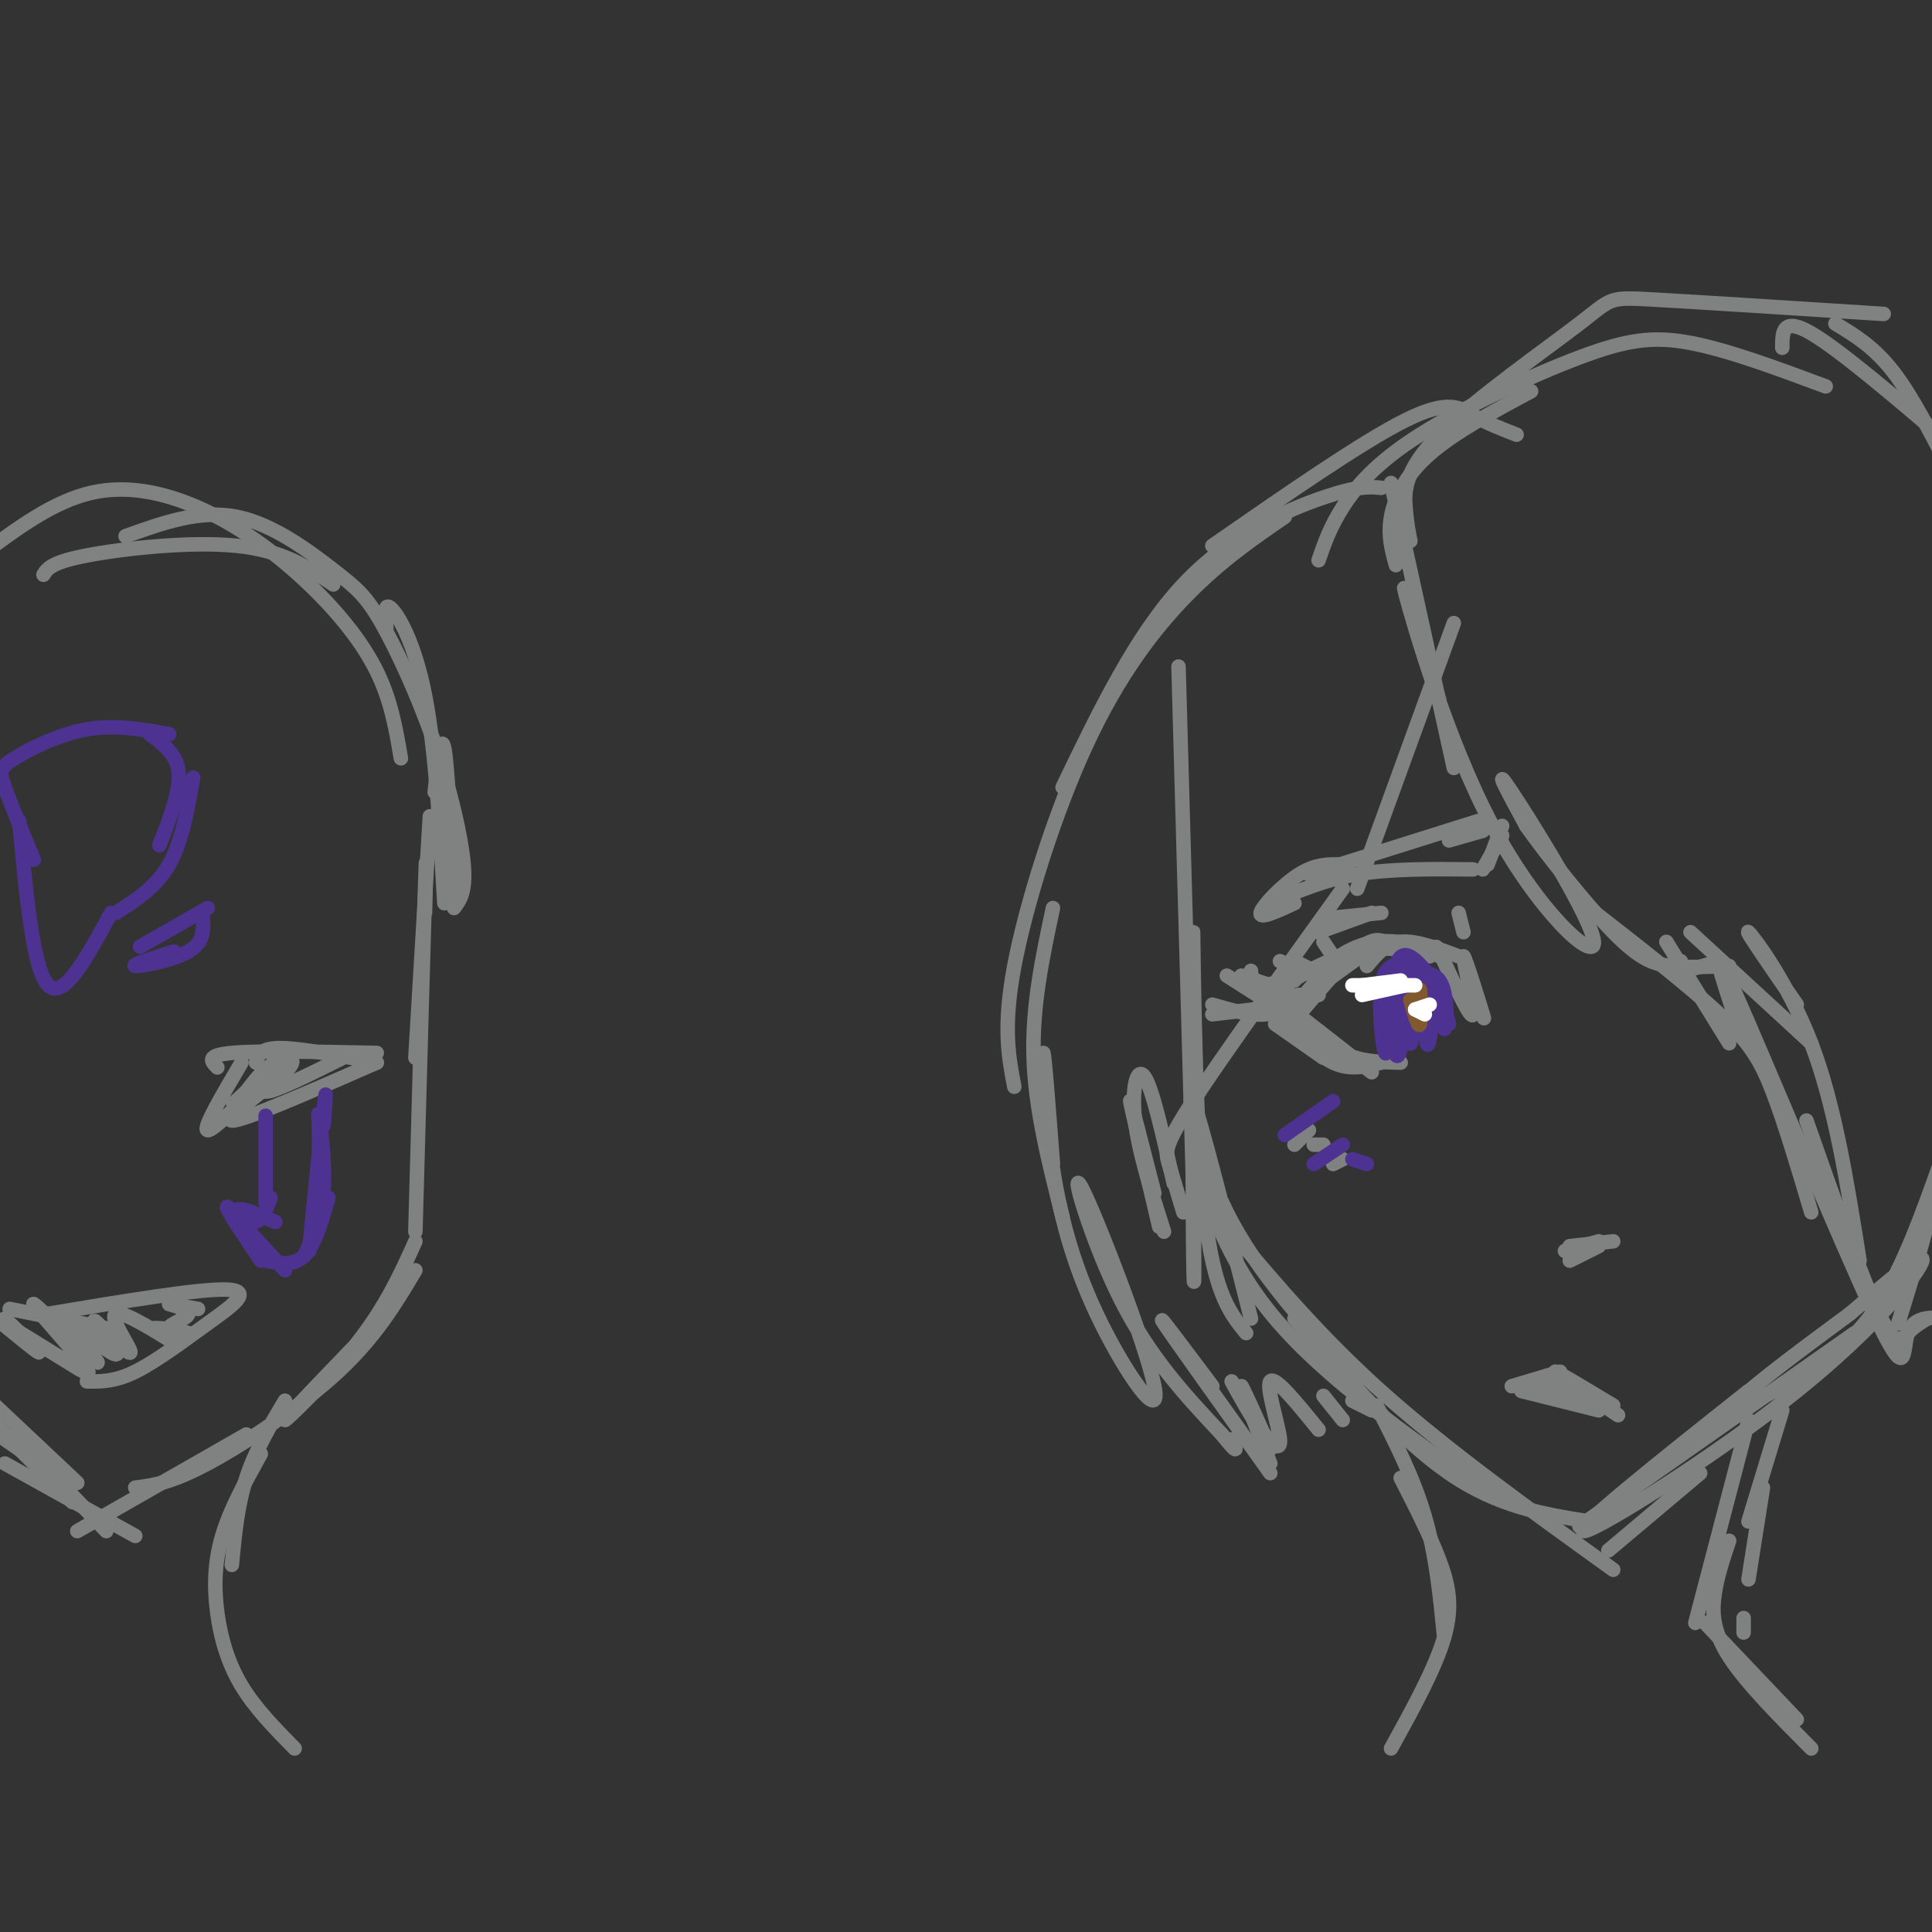 <svg viewBox='0 0 400 400' version='1.1' xmlns='http://www.w3.org/2000/svg' xmlns:xlink='http://www.w3.org/1999/xlink'><rect x="0" y="0" width="400" height="400" fill="#333333" stroke="none"/><g fill='none' stroke='rgb(128,130,130)' stroke-width='3' stroke-linecap='round' stroke-linejoin='round'><path d='M244,138c0.000,0.000 3.000,107.000 3,107'/><path d='M247,245c0.467,23.057 0.136,27.201 0,9c-0.136,-18.201 -0.075,-58.746 0,-61c0.075,-2.254 0.164,33.785 2,54c1.836,20.215 5.418,24.608 9,29'/><path d='M259,273c-5.244,-20.778 -10.489,-41.556 -12,-45c-1.511,-3.444 0.711,10.444 7,23c6.289,12.556 16.644,23.778 27,35'/><path d='M251,247c-1.533,-3.689 -3.067,-7.378 -2,-3c1.067,4.378 4.733,16.822 15,29c10.267,12.178 27.133,24.089 44,36'/><path d='M255,255c9.417,11.167 18.833,22.333 32,34c13.167,11.667 30.083,23.833 47,36'/><path d='M268,273c10.917,12.500 21.833,25.000 32,32c10.167,7.000 19.583,8.500 29,10'/><path d='M333,321c0.000,0.000 19.000,-16.000 19,-16'/><path d='M327,316c0.000,0.000 57.000,-40.000 57,-40'/><path d='M362,288c-18.482,14.667 -36.964,29.333 -34,29c2.964,-0.333 27.375,-15.667 44,-29c16.625,-13.333 25.464,-24.667 26,-27c0.536,-2.333 -7.232,4.333 -15,11'/><path d='M383,272c-7.951,5.861 -20.327,15.014 -23,18c-2.673,2.986 4.357,-0.196 11,-4c6.643,-3.804 12.898,-8.230 18,-16c5.102,-7.770 9.051,-18.885 13,-30'/><path d='M403,206c0.333,10.833 0.667,21.667 -1,33c-1.667,11.333 -5.333,23.167 -9,35'/><path d='M305,204c1.399,4.327 2.798,8.655 2,6c-0.798,-2.655 -3.792,-12.292 -4,-12c-0.208,0.292 2.369,10.512 2,12c-0.369,1.488 -3.685,-5.756 -7,-13'/><path d='M298,197c-1.167,-2.000 -0.583,-0.500 0,1'/><path d='M302,198c-4.417,-1.667 -8.833,-3.333 -12,-3c-3.167,0.333 -5.083,2.667 -7,5'/><path d='M299,197c-4.844,-1.267 -9.689,-2.533 -14,-2c-4.311,0.533 -8.089,2.867 -10,5c-1.911,2.133 -1.956,4.067 -2,6'/><path d='M296,198c-4.556,-1.200 -9.111,-2.400 -15,-1c-5.889,1.400 -13.111,5.400 -16,8c-2.889,2.600 -1.444,3.800 0,5'/><path d='M288,196c-1.417,-1.167 -2.833,-2.333 -6,0c-3.167,2.333 -8.083,8.167 -13,14'/><path d='M283,197c0.000,0.000 -18.000,13.000 -18,13'/><path d='M276,199c0.000,0.000 -11.000,13.000 -11,13'/><path d='M264,212c0.000,0.000 10.000,7.000 10,7'/><path d='M268,210c-2.333,-2.000 -4.667,-4.000 -2,-2c2.667,2.000 10.333,8.000 18,14'/><path d='M267,209c3.583,3.583 7.167,7.167 11,9c3.833,1.833 7.917,1.917 12,2'/><path d='M265,210c3.750,4.167 7.500,8.333 11,10c3.500,1.667 6.750,0.833 10,0'/><path d='M311,171c0.000,0.000 -3.000,8.000 -3,8'/><path d='M311,173c0.000,0.000 -4.000,7.000 -4,7'/><path d='M305,180c-8.500,-0.083 -17.000,-0.167 -24,1c-7.000,1.167 -12.500,3.583 -18,6'/><path d='M268,187c-3.644,1.689 -7.289,3.378 -7,2c0.289,-1.378 4.511,-5.822 8,-8c3.489,-2.178 6.244,-2.089 9,-2'/><path d='M271,181c0.000,0.000 35.000,-11.000 35,-11'/><path d='M307,172c0.000,0.000 -7.000,2.000 -7,2'/><path d='M302,189c0.000,0.000 1.000,4.000 1,4'/><path d='M276,190c0.000,0.000 10.000,-1.000 10,-1'/><path d='M273,193c0.000,0.000 11.000,-4.000 11,-4'/><path d='M269,206c-2.000,1.833 -4.000,3.667 -7,4c-3.000,0.333 -7.000,-0.833 -11,-2'/><path d='M268,208c0.000,0.000 -17.000,2.000 -17,2'/><path d='M254,202c0.000,0.000 11.000,7.000 11,7'/><path d='M259,201c0.167,2.083 0.333,4.167 2,5c1.667,0.833 4.833,0.417 8,0'/><path d='M265,199c0.000,0.000 7.000,3.000 7,3'/><path d='M268,199c0.000,0.000 6.000,3.000 6,3'/><path d='M263,204c0.000,0.000 -6.000,-2.000 -6,-2'/><path d='M261,204c0.000,0.000 7.000,-1.000 7,-1'/><path d='M274,195c0.000,0.000 2.000,3.000 2,3'/><path d='M325,258c0.000,0.000 9.000,-1.000 9,-1'/><path d='M324,259c0.000,0.000 7.000,-2.000 7,-2'/><path d='M325,261c0.000,0.000 6.000,-3.000 6,-3'/><path d='M313,287c0.000,0.000 10.000,-3.000 10,-3'/><path d='M317,286c0.000,0.000 13.000,3.000 13,3'/><path d='M334,291c-6.083,-3.667 -12.167,-7.333 -12,-7c0.167,0.333 6.583,4.667 13,9'/><path d='M331,292c0.000,0.000 -16.000,-4.000 -16,-4'/><path d='M288,100c0.000,0.000 13.000,59.000 13,59'/><path d='M298,145c-4.220,-13.748 -8.440,-27.496 -7,-22c1.440,5.496 8.541,30.236 18,48c9.459,17.764 21.278,28.552 21,24c-0.278,-4.552 -12.651,-24.443 -17,-31c-4.349,-6.557 -0.675,0.222 3,7'/><path d='M316,171c3.964,5.643 12.375,16.250 18,22c5.625,5.750 8.464,6.643 12,7c3.536,0.357 7.768,0.179 12,0'/><path d='M289,117c-0.844,-3.067 -1.689,-6.133 -1,-10c0.689,-3.867 2.911,-8.533 8,-13c5.089,-4.467 13.044,-8.733 21,-13'/><path d='M292,112c-0.380,-1.912 -0.759,-3.825 -1,-7c-0.241,-3.175 -0.343,-7.614 7,-15c7.343,-7.386 22.131,-17.719 29,-23c6.869,-5.281 5.820,-5.509 15,-5c9.180,0.509 28.590,1.754 48,3'/><path d='M378,80c-10.110,-3.761 -20.220,-7.522 -28,-9c-7.780,-1.478 -13.230,-0.675 -23,3c-9.770,3.675 -23.861,10.220 -33,16c-9.139,5.780 -13.325,10.794 -16,15c-2.675,4.206 -3.837,7.603 -5,11'/><path d='M314,90c-3.133,-1.222 -6.267,-2.444 -9,-4c-2.733,-1.556 -5.067,-3.444 -14,1c-8.933,4.444 -24.467,15.222 -40,26'/><path d='M286,101c-2.400,-0.222 -4.800,-0.444 -12,2c-7.200,2.444 -19.200,7.556 -29,18c-9.800,10.444 -17.400,26.222 -25,42'/><path d='M266,107c-6.524,4.476 -13.048,8.952 -20,16c-6.952,7.048 -14.333,16.667 -21,31c-6.667,14.333 -12.619,33.381 -15,46c-2.381,12.619 -1.190,18.810 0,25'/><path d='M218,188c-2.167,10.167 -4.333,20.333 -4,31c0.333,10.667 3.167,21.833 6,33'/><path d='M218,241c-0.893,-11.673 -1.785,-23.345 -2,-23c-0.215,0.345 0.248,12.709 2,24c1.752,11.291 4.793,21.509 10,32c5.207,10.491 12.581,21.255 11,13c-1.581,-8.255 -12.118,-35.530 -15,-41c-2.882,-5.470 1.891,10.866 8,23c6.109,12.134 13.555,20.067 21,28'/><path d='M253,297c3.833,4.833 2.917,2.917 2,1'/><path d='M251,287c-6.000,-8.000 -12.000,-16.000 -10,-13c2.000,3.000 12.000,17.000 22,31'/><path d='M263,300c-3.000,-6.750 -6.000,-13.500 -6,-13c0.000,0.500 3.000,8.250 6,16'/><path d='M301,129c0.000,0.000 -20.000,55.000 -20,55'/><path d='M278,184c-12.467,17.356 -24.933,34.711 -31,44c-6.067,9.289 -5.733,10.511 -5,13c0.733,2.489 1.867,6.244 3,10'/><path d='M243,245c-2.178,-9.778 -4.356,-19.556 -6,-22c-1.644,-2.444 -2.756,2.444 -2,9c0.756,6.556 3.378,14.778 6,23'/><path d='M239,247c-2.583,-10.083 -5.167,-20.167 -5,-19c0.167,1.167 3.083,13.583 6,26'/><path d='M255,286c1.964,3.583 3.929,7.167 6,10c2.071,2.833 4.250,4.917 4,2c-0.250,-2.917 -2.929,-10.833 -2,-12c0.929,-1.167 5.464,4.417 10,10'/><path d='M274,289c0.000,0.000 4.000,5.000 4,5'/><path d='M280,290c0.000,0.000 4.000,2.000 4,2'/><path d='M350,193c0.000,0.000 25.000,23.000 25,23'/><path d='M372,208c-5.444,-7.889 -10.889,-15.778 -10,-15c0.889,0.778 8.111,10.222 13,23c4.889,12.778 7.444,28.889 10,45'/><path d='M369,72c0.000,-3.250 0.000,-6.500 6,-3c6.000,3.500 18.000,13.750 30,24'/><path d='M380,67c4.000,2.417 8.000,4.833 12,10c4.000,5.167 8.000,13.083 12,21'/><path d='M374,232c5.756,16.378 11.511,32.756 15,40c3.489,7.244 4.711,5.356 6,4c1.289,-1.356 2.644,-2.178 4,-3'/><path d='M348,199c0.000,0.000 -1.000,3.000 -1,3'/><path d='M349,201c0.000,0.000 7.000,-2.000 7,-2'/><path d='M345,195c0.000,0.000 13.000,21.000 13,21'/><path d='M329,188c10.356,8.067 20.711,16.133 27,22c6.289,5.867 8.511,9.533 11,16c2.489,6.467 5.244,15.733 8,25'/><path d='M360,213c-3.548,-10.821 -7.095,-21.643 -1,-8c6.095,13.643 21.833,51.750 29,67c7.167,15.250 5.762,7.643 7,4c1.238,-3.643 5.119,-3.321 9,-3'/><path d='M268,237c0.000,0.000 3.000,-3.000 3,-3'/><path d='M272,237c0.000,0.000 2.000,0.000 2,0'/><path d='M276,241c0.000,0.000 2.000,-1.000 2,-1'/><path d='M285,291c3.833,7.500 7.667,15.000 10,23c2.333,8.000 3.167,16.500 4,25'/><path d='M290,306c3.022,5.911 6.044,11.822 8,17c1.956,5.178 2.844,9.622 1,16c-1.844,6.378 -6.422,14.689 -11,23'/><path d='M369,292c0.000,0.000 -7.000,23.000 -7,23'/><path d='M365,308c0.000,0.000 -3.000,19.000 -3,19'/><path d='M361,335c0.000,0.000 0.000,3.000 0,3'/><path d='M362,294c0.000,0.000 -11.000,42.000 -11,42'/><path d='M353,336c0.000,0.000 19.000,20.000 19,20'/><path d='M358,319c-1.222,3.622 -2.444,7.244 -3,11c-0.556,3.756 -0.444,7.644 3,13c3.444,5.356 10.222,12.178 17,19'/></g>
<g fill='none' stroke='rgb(77,50,146)' stroke-width='3' stroke-linecap='round' stroke-linejoin='round'><path d='M289,200c0.000,0.000 -1.000,12.000 -1,12'/><path d='M288,212c0.169,4.349 1.092,9.221 2,5c0.908,-4.221 1.800,-17.533 2,-17c0.200,0.533 -0.292,14.913 0,16c0.292,1.087 1.369,-11.118 2,-14c0.631,-2.882 0.815,3.559 1,10'/><path d='M295,212c0.270,3.161 0.445,6.062 1,3c0.555,-3.062 1.489,-12.089 2,-12c0.511,0.089 0.599,9.293 1,10c0.401,0.707 1.115,-7.084 -1,-10c-2.115,-2.916 -7.057,-0.958 -12,1'/><path d='M292,200c-2.631,-0.440 -5.262,-0.881 -6,4c-0.738,4.881 0.417,15.083 1,14c0.583,-1.083 0.595,-13.452 2,-18c1.405,-4.548 4.202,-1.274 7,2'/><path d='M296,202c1.833,2.000 2.917,6.000 4,10'/><path d='M266,235c0.000,0.000 10.000,-7.000 10,-7'/><path d='M272,241c0.000,0.000 6.000,-4.000 6,-4'/><path d='M280,240c0.000,0.000 3.000,1.000 3,1'/></g>
<g fill='none' stroke='rgb(129,89,47)' stroke-width='3' stroke-linecap='round' stroke-linejoin='round'><path d='M292,207c0.844,3.022 1.689,6.044 2,5c0.311,-1.044 0.089,-6.156 0,-7c-0.089,-0.844 -0.044,2.578 0,6'/></g>
<g fill='none' stroke='rgb(255,255,255)' stroke-width='3' stroke-linecap='round' stroke-linejoin='round'><path d='M282,204c0.000,0.000 8.000,-1.000 8,-1'/><path d='M280,204c0.000,0.000 13.000,0.000 13,0'/><path d='M282,206c0.000,0.000 9.000,-2.000 9,-2'/><path d='M293,209c0.000,0.000 3.000,-1.000 3,-1'/><path d='M293,209c0.000,0.000 2.000,1.000 2,1'/></g>
<g fill='none' stroke='rgb(128,130,130)' stroke-width='3' stroke-linecap='round' stroke-linejoin='round'><path d='M89,169c0.000,0.000 -3.000,50.000 -3,50'/><path d='M88,189c0.167,-8.000 0.333,-16.000 0,-5c-0.333,11.000 -1.167,41.000 -2,71'/><path d='M86,257c-3.000,6.667 -6.000,13.333 -12,21c-6.000,7.667 -15.000,16.333 -15,16c0.000,-0.333 9.000,-9.667 18,-19'/><path d='M86,263c-4.089,6.867 -8.178,13.733 -16,21c-7.822,7.267 -19.378,14.933 -27,19c-7.622,4.067 -11.311,4.533 -15,5'/><path d='M51,297c0.000,0.000 -35.000,20.000 -35,20'/><path d='M15,311c0.000,0.000 -17.000,-17.000 -17,-17'/><path d='M3,297c0.000,0.000 19.000,20.000 19,20'/><path d='M1,303c0.000,0.000 27.000,15.000 27,15'/><path d='M16,307c0.000,0.000 -17.000,-16.000 -17,-16'/><path d='M1,298c0.000,0.000 13.000,9.000 13,9'/><path d='M50,220c-4.083,6.917 -8.167,13.833 -7,14c1.167,0.167 7.583,-6.417 14,-13'/><path d='M45,221c-1.250,-1.250 -2.500,-2.500 3,-3c5.500,-0.500 17.750,-0.250 30,0'/><path d='M53,220c0.417,-1.500 0.833,-3.000 5,-3c4.167,0.000 12.083,1.500 20,3'/><path d='M78,220c-13.946,6.107 -27.893,12.214 -30,12c-2.107,-0.214 7.625,-6.750 11,-10c3.375,-3.250 0.393,-3.214 -2,-2c-2.393,1.214 -4.196,3.607 -6,6'/><path d='M51,226c-1.949,1.831 -3.821,3.408 -2,2c1.821,-1.408 7.337,-5.802 8,-6c0.663,-0.198 -3.525,3.801 -2,4c1.525,0.199 8.762,-3.400 16,-7'/><path d='M94,185c-0.667,-13.250 -1.333,-26.500 -2,-30c-0.667,-3.500 -1.333,2.750 -2,9'/><path d='M92,187c-0.933,-16.067 -1.867,-32.133 -4,-43c-2.133,-10.867 -5.467,-16.533 -7,-18c-1.533,-1.467 -1.267,1.267 -1,4'/><path d='M94,188c1.239,-1.667 2.479,-3.334 2,-9c-0.479,-5.666 -2.675,-15.330 -6,-25c-3.325,-9.670 -7.778,-19.344 -11,-25c-3.222,-5.656 -5.214,-7.292 -10,-11c-4.786,-3.708 -12.368,-9.488 -20,-11c-7.632,-1.512 -15.316,1.244 -23,4'/><path d='M83,157c-1.010,-5.971 -2.019,-11.943 -5,-18c-2.981,-6.057 -7.933,-12.201 -14,-18c-6.067,-5.799 -13.249,-11.254 -21,-15c-7.751,-3.746 -16.072,-5.785 -24,-4c-7.928,1.785 -15.464,7.392 -23,13'/><path d='M9,119c0.800,-1.289 1.600,-2.578 9,-4c7.400,-1.422 21.400,-2.978 31,-2c9.600,0.978 14.800,4.489 20,8'/><path d='M2,271c0.000,0.000 20.000,4.000 20,4'/><path d='M10,272c15.702,-2.619 31.405,-5.238 37,-5c5.595,0.238 1.083,3.333 -4,7c-5.083,3.667 -10.738,7.905 -15,10c-4.262,2.095 -7.131,2.048 -10,2'/><path d='M1,273c3.750,3.583 7.500,7.167 7,7c-0.500,-0.167 -5.250,-4.083 -10,-8'/><path d='M1,274c4.727,2.898 9.454,5.796 13,8c3.546,2.204 5.909,3.713 3,0c-2.909,-3.713 -11.092,-12.647 -10,-12c1.092,0.647 11.458,10.874 13,12c1.542,1.126 -5.739,-6.851 -6,-8c-0.261,-1.149 6.497,4.529 9,6c2.503,1.471 0.752,-1.264 -1,-4'/><path d='M22,276c-1.136,-1.594 -3.476,-3.579 -2,-2c1.476,1.579 6.767,6.722 7,6c0.233,-0.722 -4.591,-7.310 -3,-8c1.591,-0.690 9.597,4.517 12,6c2.403,1.483 -0.799,-0.759 -4,-3'/><path d='M32,275c1.297,-0.216 6.538,0.743 7,1c0.462,0.257 -3.856,-0.189 -4,-1c-0.144,-0.811 3.884,-1.988 4,-3c0.116,-1.012 -3.681,-1.861 -4,-2c-0.319,-0.139 2.841,0.430 6,1'/><path d='M59,290c-3.083,5.167 -6.167,10.333 -8,16c-1.833,5.667 -2.417,11.833 -3,18'/><path d='M54,301c-3.185,5.744 -6.369,11.488 -8,17c-1.631,5.512 -1.708,10.792 -1,16c0.708,5.208 2.202,10.345 5,15c2.798,4.655 6.899,8.827 11,13'/></g>
<g fill='none' stroke='rgb(77,50,146)' stroke-width='3' stroke-linecap='round' stroke-linejoin='round'><path d='M55,231c0.000,0.000 0.000,18.000 0,18'/><path d='M56,248c-0.978,2.689 -1.956,5.378 -4,5c-2.044,-0.378 -5.156,-3.822 -5,-3c0.156,0.822 3.578,5.911 7,11'/><path d='M55,261c2.917,0.583 5.833,1.167 8,-1c2.167,-2.167 3.583,-7.083 5,-12'/><path d='M67,233c0.378,-4.933 0.756,-9.867 0,-3c-0.756,6.867 -2.644,25.533 -3,29c-0.356,3.467 0.822,-8.267 2,-20'/><path d='M66,239c0.202,-5.631 -0.292,-9.708 0,-8c0.292,1.708 1.369,9.202 1,15c-0.369,5.798 -2.185,9.899 -4,14'/><path d='M59,263c-4.833,-5.167 -9.667,-10.333 -10,-12c-0.333,-1.667 3.833,0.167 8,2'/><path d='M40,161c-1.167,6.667 -2.333,13.333 -5,18c-2.667,4.667 -6.833,7.333 -11,10'/><path d='M23,189c-4.917,9.083 -9.833,18.167 -13,15c-3.167,-3.167 -4.583,-18.583 -6,-34'/><path d='M7,178c-2.417,-5.845 -4.833,-11.690 -6,-15c-1.167,-3.310 -1.083,-4.083 2,-6c3.083,-1.917 9.167,-4.976 15,-6c5.833,-1.024 11.417,-0.012 17,1'/><path d='M31,152c2.833,2.083 5.667,4.167 6,8c0.333,3.833 -1.833,9.417 -4,15'/><path d='M29,196c0.000,0.000 14.000,-8.000 14,-8'/><path d='M42,190c0.133,2.556 0.267,5.111 -3,7c-3.267,1.889 -9.933,3.111 -11,3c-1.067,-0.111 3.467,-1.556 8,-3'/></g>
</svg>